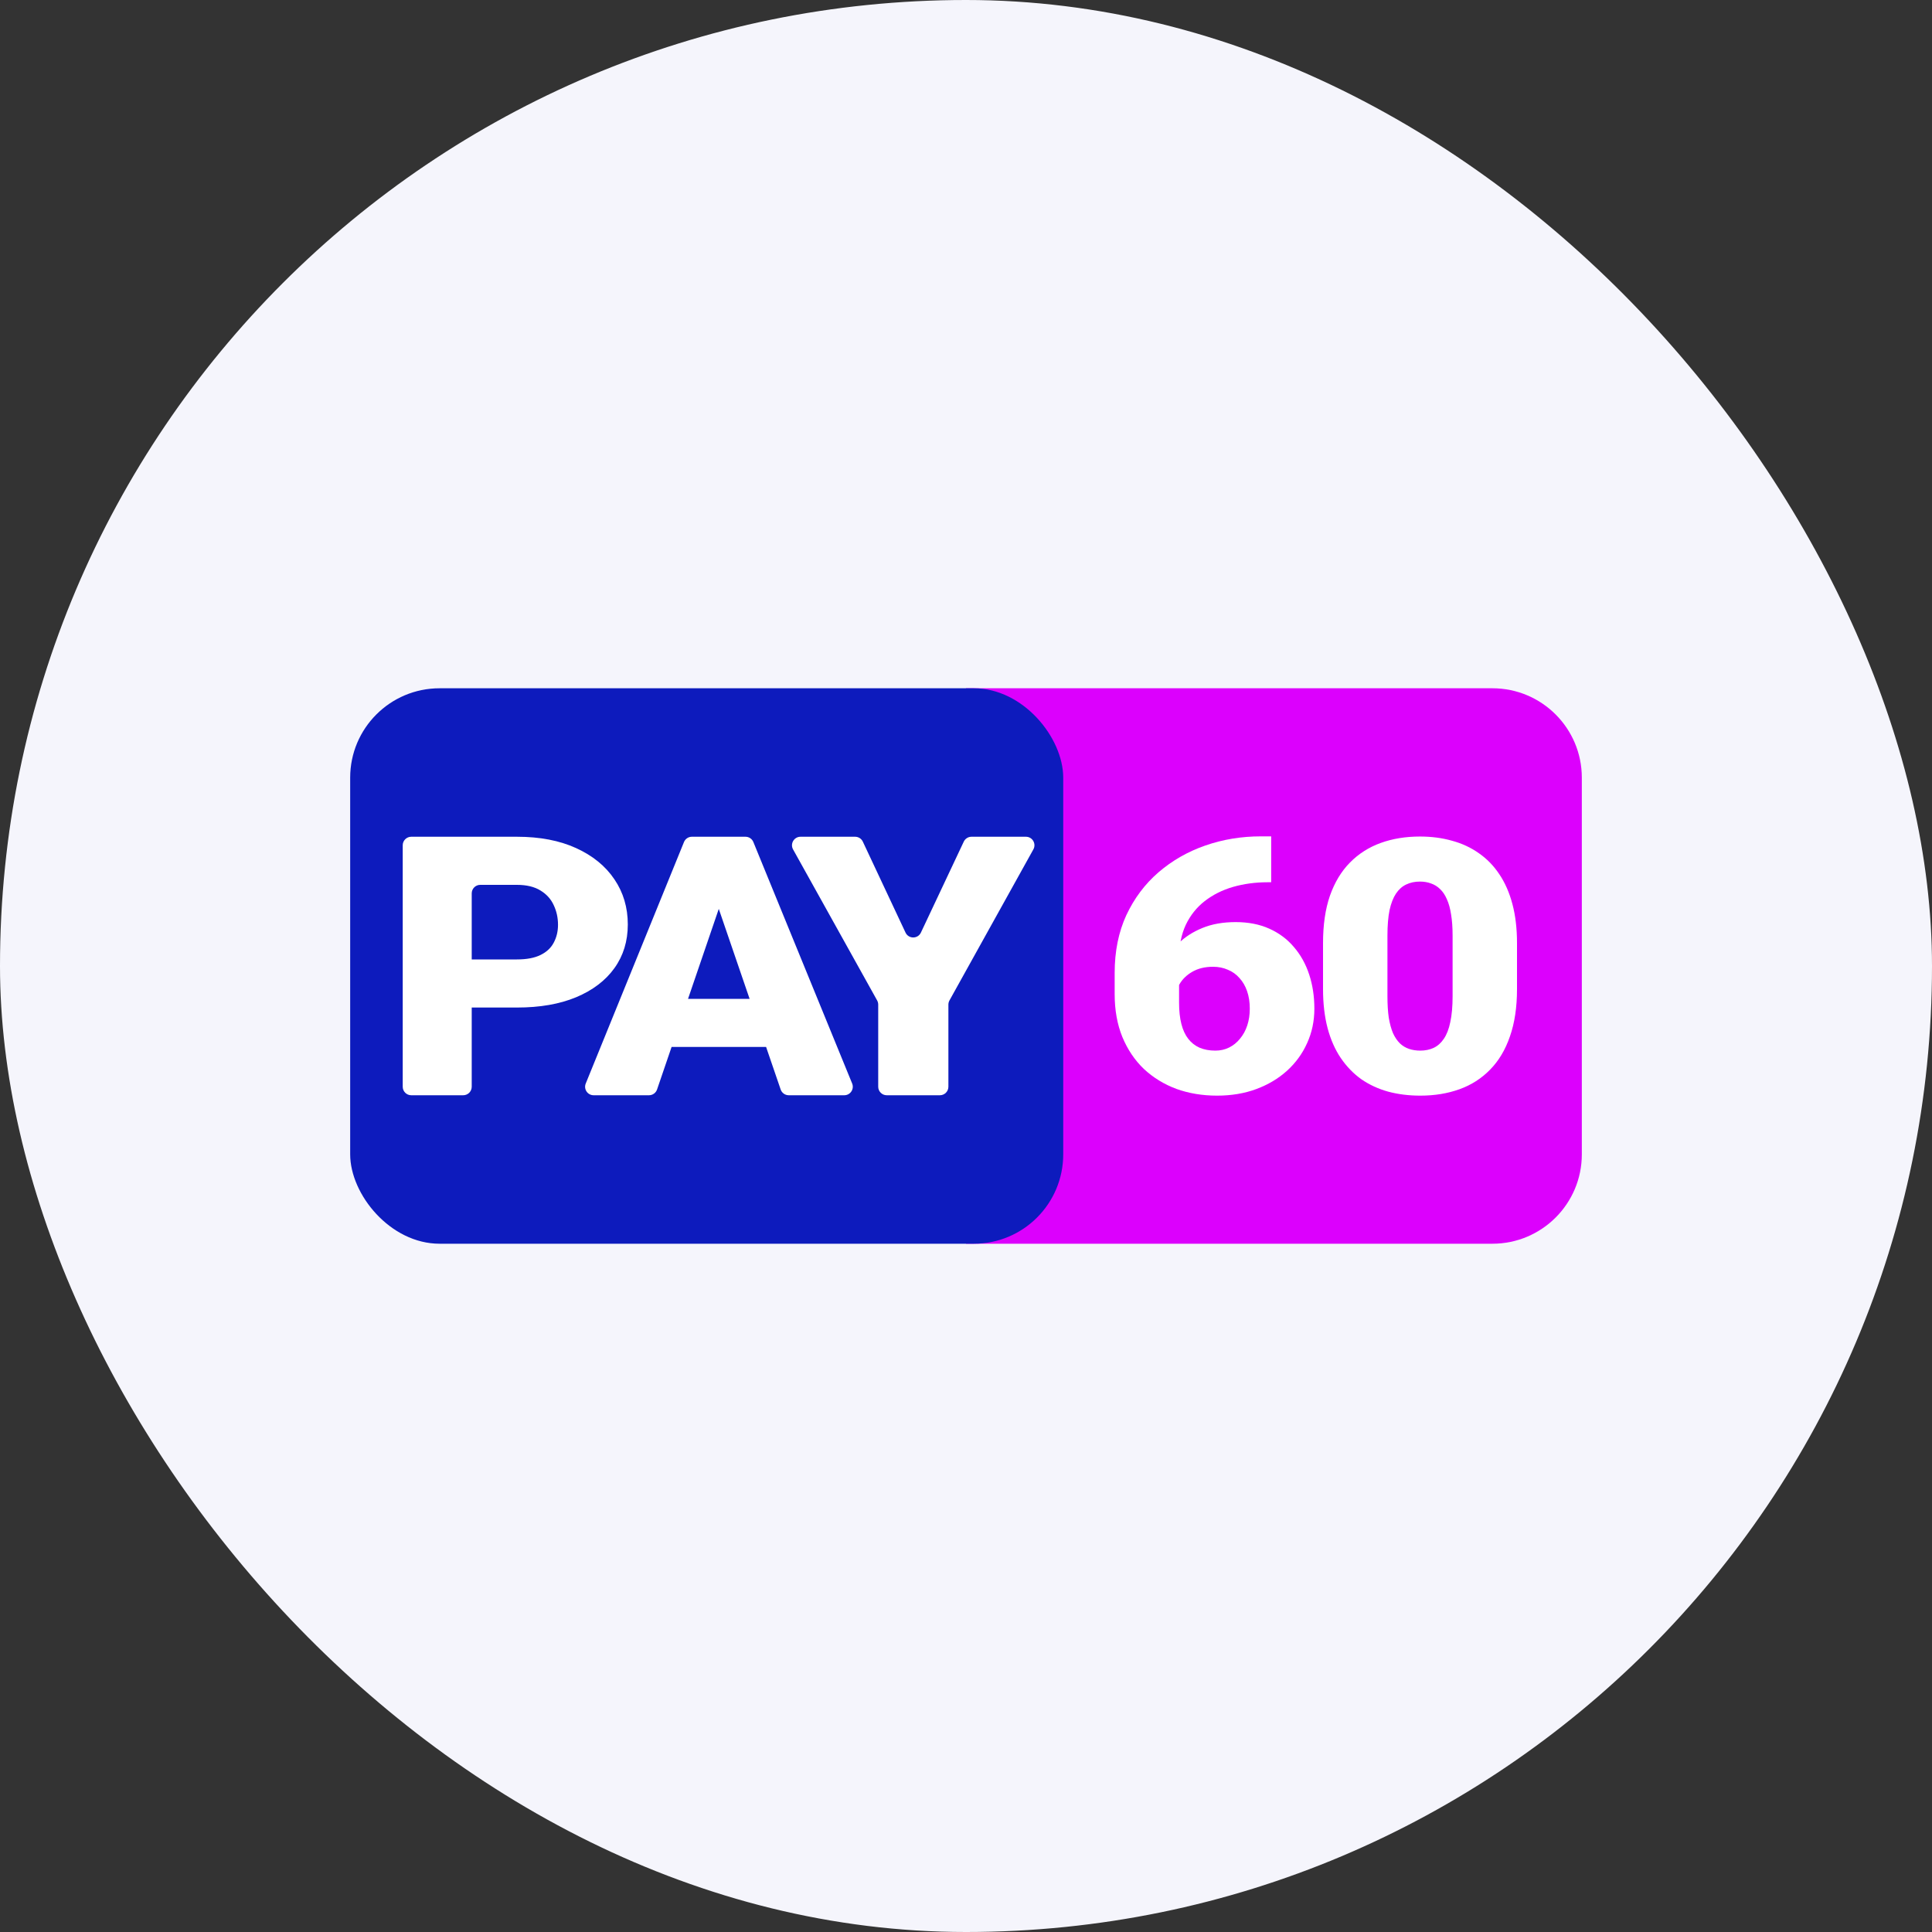 <svg width="80" height="80" viewBox="0 0 80 80" fill="none" xmlns="http://www.w3.org/2000/svg">
<rect x="0" y="0" width="80" height="80" fill="#333333" stroke="none"/>
<rect width="80" height="80" rx="40" fill="#F5F5FC"/>
<path d="M40 28.5H61.798C63.842 28.5 65.5 30.158 65.5 32.202V47.798C65.5 49.842 63.842 51.5 61.798 51.5H40V28.5Z" fill="#DC00FD"/>
<path d="M52.209 34.632H52.637V36.532H52.494C51.983 36.532 51.503 36.597 51.054 36.726C50.611 36.855 50.221 37.051 49.883 37.314C49.551 37.572 49.29 37.9 49.1 38.297C48.915 38.694 48.823 39.16 48.823 39.695V41.524C48.823 41.859 48.855 42.151 48.918 42.399C48.981 42.648 49.076 42.853 49.203 43.016C49.329 43.178 49.485 43.3 49.669 43.382C49.859 43.463 50.078 43.504 50.326 43.504C50.532 43.504 50.722 43.461 50.896 43.375C51.07 43.288 51.22 43.167 51.347 43.009C51.479 42.851 51.579 42.667 51.648 42.456C51.716 42.246 51.751 42.017 51.751 41.768C51.751 41.5 51.714 41.259 51.64 41.044C51.566 40.828 51.46 40.647 51.323 40.498C51.191 40.346 51.03 40.231 50.84 40.154C50.656 40.073 50.453 40.032 50.231 40.032C49.894 40.032 49.606 40.102 49.369 40.24C49.137 40.374 48.96 40.546 48.839 40.757C48.723 40.967 48.665 41.18 48.665 41.395L48.024 40.807C48.013 40.52 48.074 40.224 48.206 39.917C48.337 39.611 48.535 39.327 48.799 39.064C49.063 38.801 49.392 38.588 49.788 38.426C50.184 38.263 50.643 38.182 51.165 38.182C51.693 38.182 52.157 38.273 52.558 38.454C52.964 38.636 53.304 38.889 53.578 39.215C53.858 39.54 54.069 39.92 54.211 40.355C54.354 40.79 54.425 41.261 54.425 41.768C54.425 42.28 54.325 42.755 54.124 43.195C53.929 43.63 53.652 44.011 53.294 44.336C52.935 44.661 52.51 44.914 52.02 45.096C51.529 45.278 50.988 45.368 50.397 45.368C49.791 45.368 49.229 45.275 48.712 45.089C48.2 44.898 47.752 44.623 47.367 44.264C46.987 43.901 46.689 43.458 46.473 42.937C46.262 42.416 46.156 41.825 46.156 41.166V40.283C46.156 39.389 46.317 38.593 46.639 37.895C46.966 37.197 47.409 36.606 47.968 36.123C48.533 35.636 49.179 35.265 49.907 35.012C50.635 34.758 51.402 34.632 52.209 34.632Z" fill="white"/>
<path d="M62.816 39.05V40.958C62.816 41.708 62.718 42.361 62.523 42.916C62.333 43.47 62.059 43.929 61.7 44.293C61.346 44.656 60.925 44.926 60.434 45.103C59.943 45.28 59.403 45.368 58.812 45.368C58.337 45.368 57.894 45.313 57.483 45.203C57.071 45.089 56.699 44.917 56.367 44.687C56.04 44.453 55.758 44.161 55.52 43.812C55.283 43.463 55.101 43.052 54.974 42.578C54.848 42.1 54.784 41.56 54.784 40.958V39.05C54.784 38.294 54.879 37.642 55.069 37.092C55.264 36.537 55.541 36.078 55.9 35.715C56.259 35.351 56.683 35.081 57.174 34.904C57.664 34.727 58.205 34.639 58.796 34.639C59.271 34.639 59.711 34.696 60.117 34.811C60.529 34.921 60.901 35.093 61.233 35.327C61.565 35.557 61.848 35.846 62.08 36.195C62.317 36.544 62.499 36.958 62.626 37.436C62.752 37.909 62.816 38.447 62.816 39.05ZM60.149 41.252V38.741C60.149 38.407 60.128 38.115 60.086 37.866C60.049 37.618 59.991 37.407 59.912 37.235C59.838 37.063 59.745 36.924 59.635 36.819C59.524 36.709 59.397 36.63 59.255 36.582C59.118 36.53 58.965 36.504 58.796 36.504C58.585 36.504 58.395 36.544 58.226 36.626C58.063 36.702 57.923 36.826 57.807 36.998C57.691 37.171 57.601 37.4 57.538 37.687C57.48 37.974 57.451 38.325 57.451 38.741V41.252C57.451 41.591 57.469 41.888 57.506 42.141C57.548 42.39 57.606 42.602 57.68 42.779C57.759 42.951 57.854 43.092 57.965 43.202C58.076 43.308 58.203 43.384 58.345 43.432C58.487 43.48 58.643 43.504 58.812 43.504C59.017 43.504 59.202 43.465 59.366 43.389C59.529 43.312 59.669 43.188 59.785 43.016C59.906 42.839 59.996 42.607 60.054 42.32C60.117 42.029 60.149 41.672 60.149 41.252Z" fill="white"/>
<rect x="14.5" y="28.5" width="29.526" height="23" rx="3.702" fill="#0D1BBD"/>
<path d="M21.405 41.72H18.811C18.616 41.72 18.458 41.562 18.458 41.368V40.081C18.458 39.886 18.616 39.728 18.811 39.728H21.405C21.806 39.728 22.132 39.667 22.382 39.544C22.631 39.422 22.813 39.253 22.927 39.037C23.046 38.816 23.106 38.569 23.106 38.294C23.106 38 23.046 37.728 22.927 37.478C22.813 37.228 22.631 37.027 22.382 36.875C22.132 36.719 21.806 36.64 21.405 36.64H19.885C19.691 36.64 19.533 36.798 19.533 36.993V44.999C19.533 45.194 19.375 45.352 19.18 45.352H17.029C16.834 45.352 16.676 45.194 16.676 44.999V35.001C16.676 34.806 16.834 34.648 17.029 34.648H21.405C22.355 34.648 23.171 34.805 23.855 35.118C24.544 35.432 25.073 35.863 25.442 36.412C25.811 36.956 25.996 37.579 25.996 38.28C25.996 38.971 25.811 39.574 25.442 40.088C25.073 40.603 24.544 41.005 23.855 41.294C23.171 41.578 22.355 41.72 21.405 41.72Z" fill="white"/>
<path d="M30.019 36.866C30.016 36.887 30.011 36.907 30.005 36.927L27.207 45.114C27.158 45.256 27.024 45.352 26.873 45.352H24.581C24.33 45.352 24.16 45.099 24.254 44.867L28.322 34.868C28.376 34.735 28.505 34.648 28.648 34.648H29.946C30.162 34.648 30.327 34.84 30.295 35.053L30.019 36.866ZM32.66 45.352C32.509 45.352 32.375 45.256 32.326 45.114L29.52 36.925C29.513 36.907 29.508 36.888 29.505 36.869L29.204 35.058C29.168 34.843 29.334 34.648 29.552 34.648H30.869C31.012 34.648 31.141 34.734 31.195 34.867L35.286 44.866C35.38 45.098 35.21 45.352 34.959 45.352H32.66ZM31.941 41.36C32.136 41.36 32.294 41.518 32.294 41.713V43C32.294 43.194 32.136 43.352 31.941 43.352H26.566C26.371 43.352 26.213 43.194 26.213 43V41.713C26.213 41.518 26.371 41.36 26.566 41.36H31.941Z" fill="white"/>
<path d="M35.408 34.648C35.545 34.648 35.67 34.727 35.728 34.851L37.495 38.615C37.622 38.886 38.006 38.886 38.133 38.616L39.908 34.85C39.966 34.727 40.091 34.648 40.227 34.648H42.481C42.75 34.648 42.92 34.937 42.789 35.172L39.315 41.427C39.286 41.48 39.271 41.539 39.271 41.599V44.999C39.271 45.194 39.113 45.352 38.918 45.352H36.718C36.523 45.352 36.365 45.194 36.365 44.999V41.599C36.365 41.539 36.35 41.48 36.321 41.427L32.839 35.172C32.709 34.937 32.879 34.648 33.148 34.648H35.408Z" fill="white"/>
</svg>
